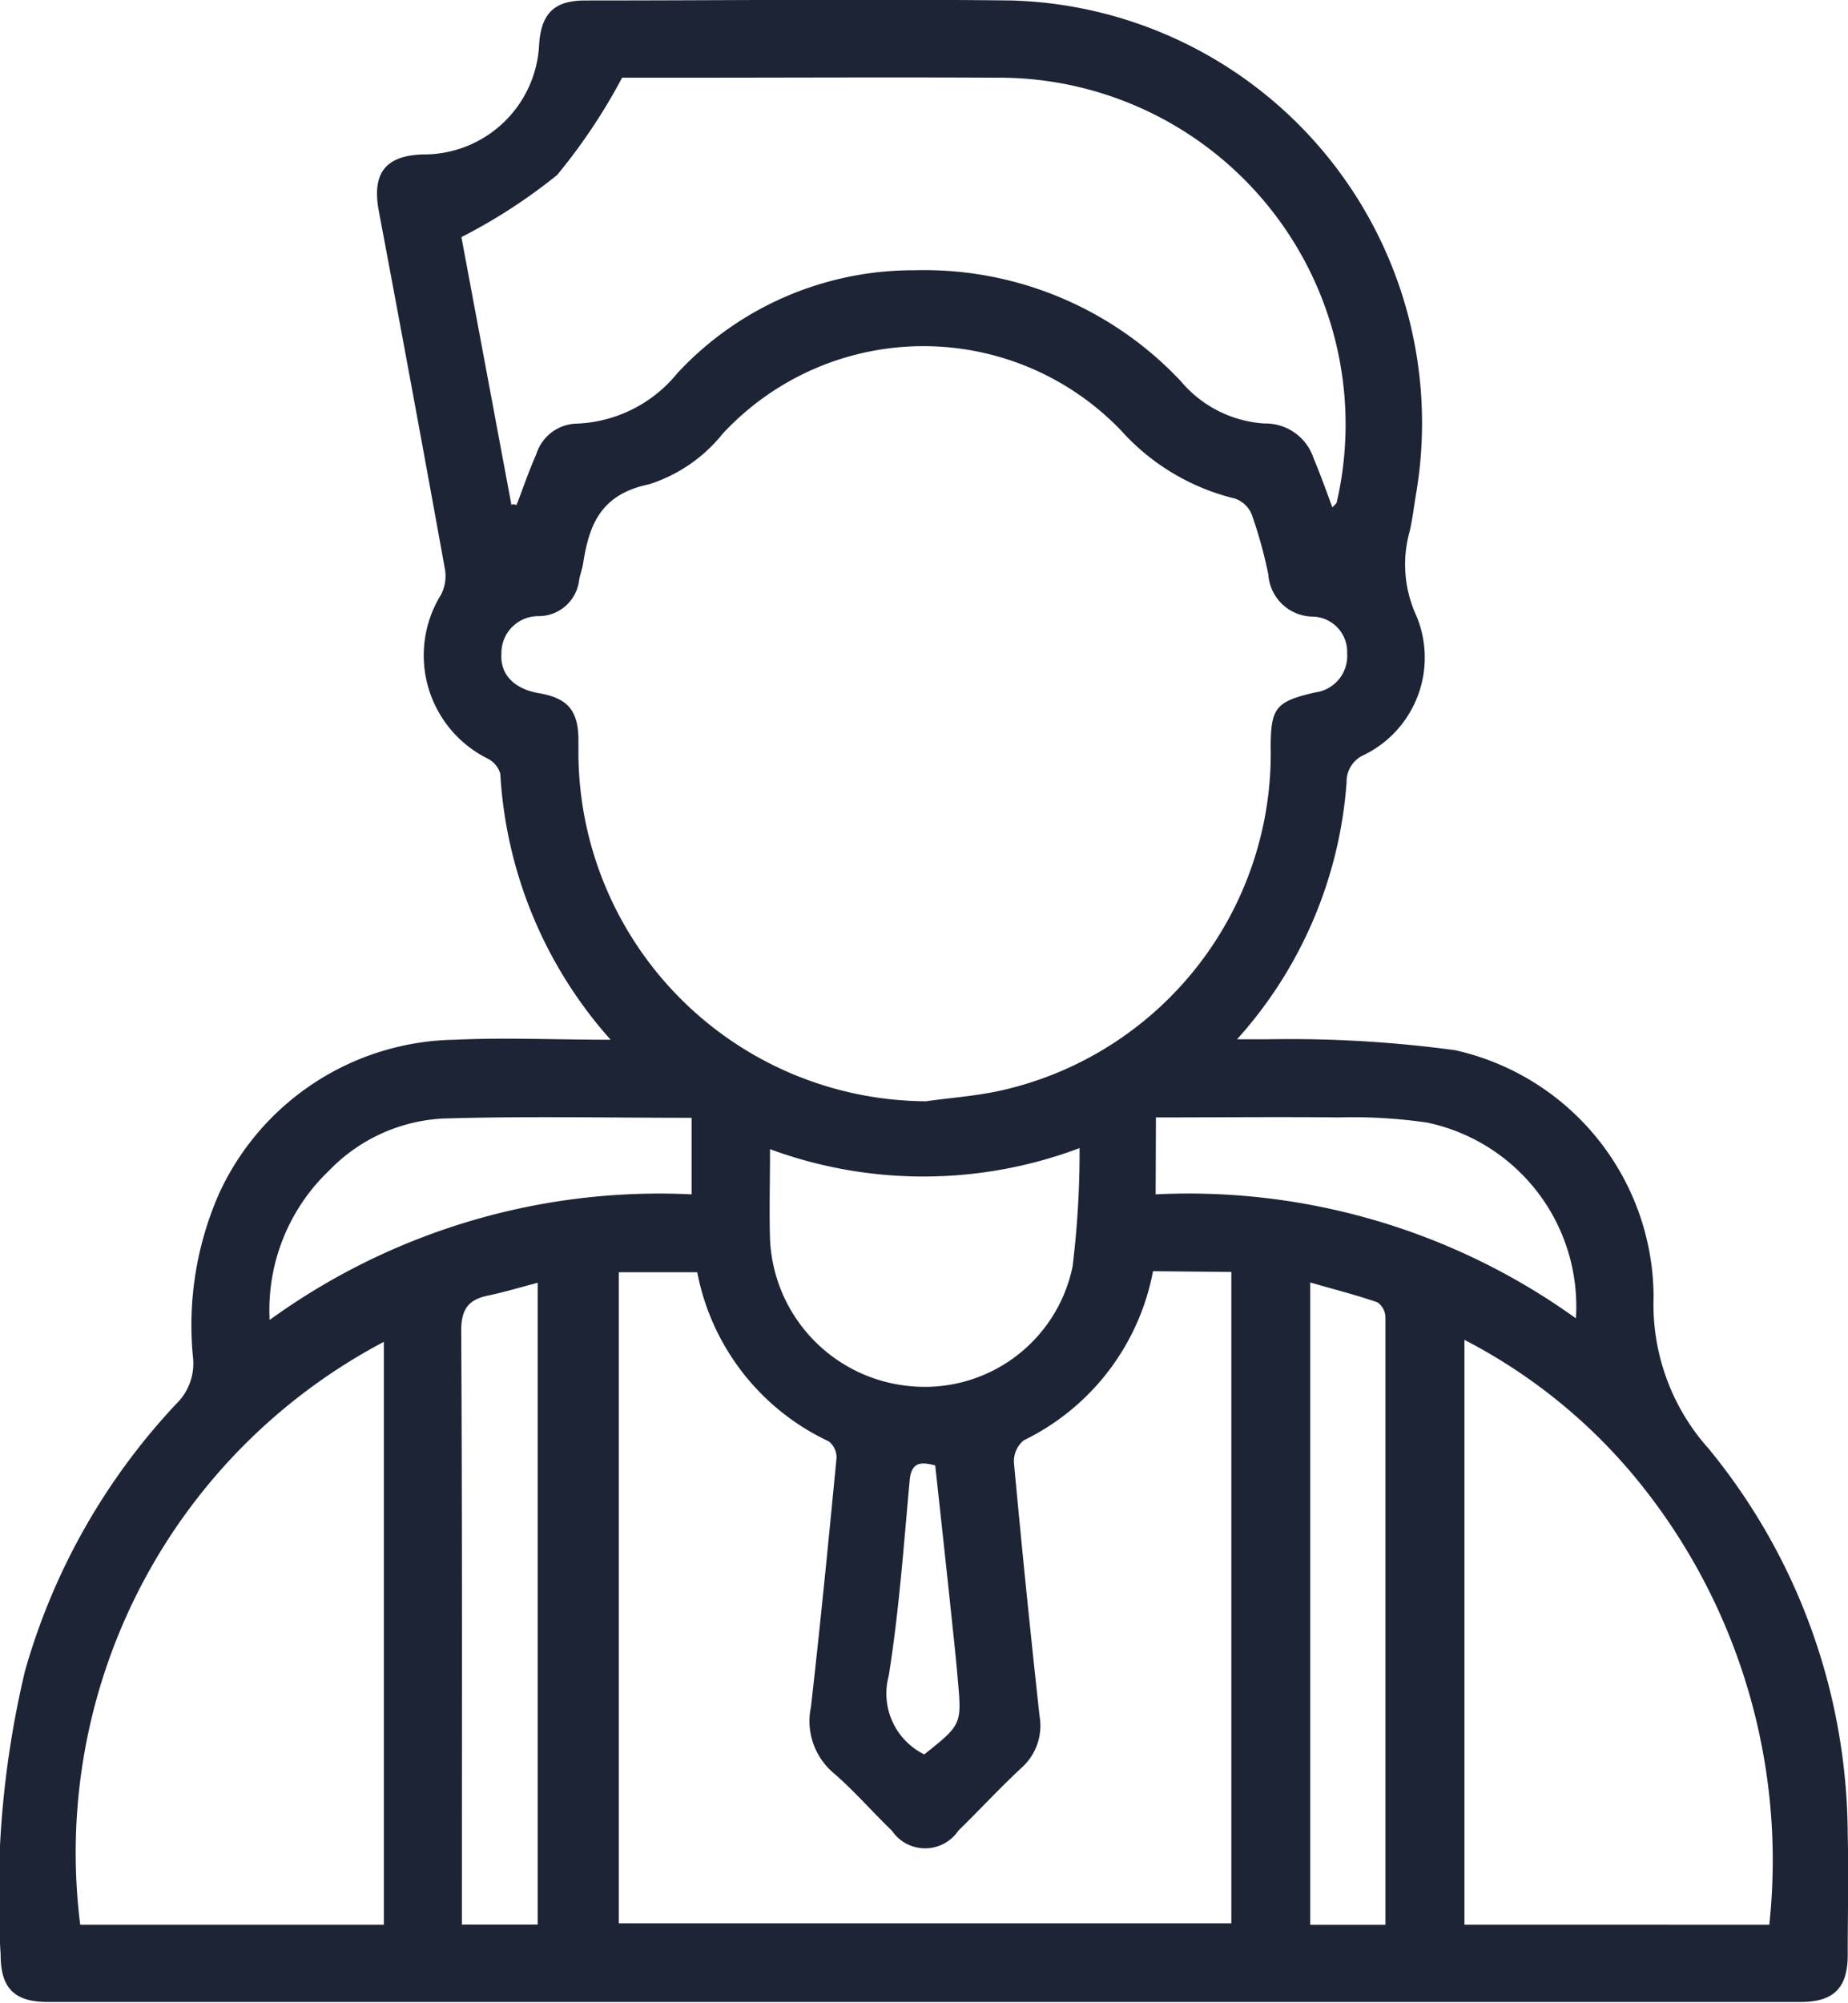 <svg xmlns="http://www.w3.org/2000/svg" width="19.677" height="21.319" viewBox="0 0 19.677 21.319">
  <g id="Group_14695" data-name="Group 14695" transform="translate(-982.78 -1459.834)">
    <path id="Path_15042" data-name="Path 15042" d="M31.673,89.525a4.646,4.646,0,0,1-1.181-2.838.262.262,0,0,0-.129-.159,1.227,1.227,0,0,1-.5-1.751.437.437,0,0,0,.041-.26q-.346-1.913-.706-3.823c-.074-.4.071-.587.468-.6a1.228,1.228,0,0,0,1.24-1.182c.026-.323.164-.457.491-.457,1.511,0,3.022-.017,4.532,0a4.5,4.5,0,0,1,4.319,5.222c-.025.143-.041.288-.073.428a1.306,1.306,0,0,0,.071.9,1.153,1.153,0,0,1-.557,1.481.309.309,0,0,0-.186.29,4.573,4.573,0,0,1-1.166,2.737c.144,0,.239,0,.335,0a13.129,13.129,0,0,1,1.984.116,2.7,2.7,0,0,1,2.116,2.624,2.3,2.3,0,0,0,.586,1.618,6.509,6.509,0,0,1,1.481,4.109c.011.427,0,.854,0,1.281,0,.349-.148.5-.5.5q-9.332,0-18.667,0c-.353,0-.5-.147-.5-.5a10.278,10.278,0,0,1,.259-3.023,6.9,6.9,0,0,1,1.611-2.844.6.6,0,0,0,.18-.475,3.476,3.476,0,0,1,.28-1.773,2.81,2.81,0,0,1,2.507-1.628c.534-.025,1.071,0,1.667,0m3.335.657c.285-.041.578-.059.858-.127a3.677,3.677,0,0,0,2.826-3.645c0-.421.057-.486.473-.582a.391.391,0,0,0,.341-.416.375.375,0,0,0-.367-.391.48.48,0,0,1-.472-.448,4.827,4.827,0,0,0-.177-.64.3.3,0,0,0-.179-.169,2.38,2.38,0,0,1-1.21-.722,2.916,2.916,0,0,0-4.245.033,1.643,1.643,0,0,1-.785.538c-.507.105-.636.423-.7.842-.009.059-.032.115-.042.174a.435.435,0,0,1-.437.387.392.392,0,0,0-.391.4c-.015.222.138.376.4.42.3.053.412.176.42.476,0,.069,0,.136,0,.2a3.721,3.721,0,0,0,3.692,3.668m2.426,1.809a2.521,2.521,0,0,1-1.376,1.8.29.29,0,0,0-.105.236q.125,1.352.273,2.7a.6.6,0,0,1-.194.552c-.231.215-.445.447-.671.668a.427.427,0,0,1-.707,0c-.208-.2-.4-.423-.619-.612a.725.725,0,0,1-.243-.707c.1-.88.187-1.764.272-2.648a.217.217,0,0,0-.083-.178,2.508,2.508,0,0,1-1.4-1.8h-.835v6.931h6.522V91.99Zm-6.82-8.165.043.008c.07-.178.13-.361.209-.536a.463.463,0,0,1,.417-.329,1.452,1.452,0,0,0,1.086-.537A3.426,3.426,0,0,1,34.9,81.327,3.746,3.746,0,0,1,37.74,82.51a1.265,1.265,0,0,0,.888.448.539.539,0,0,1,.524.371c.071.168.132.34.2.522.027-.03.043-.04.046-.053a3.691,3.691,0,0,0-3.611-4.521c-1.126-.006-2.252,0-3.378,0h-.62a6.157,6.157,0,0,1-.692,1.036,5.869,5.869,0,0,1-1.019.661l.533,2.853M29.252,98.939V92.734a6.148,6.148,0,0,0-3.233,6.205Zm14.752,0a6.408,6.408,0,0,0-1.289-4.588,5.84,5.84,0,0,0-1.957-1.638v6.226ZM36.664,90.67a4.724,4.724,0,0,1-3.3.013c0,.347-.009.654,0,.96a1.643,1.643,0,0,0,1.487,1.562,1.606,1.606,0,0,0,1.734-1.27,10.014,10.014,0,0,0,.075-1.265m3.257,8.27c0-2.174,0-4.322,0-6.469a.2.2,0,0,0-.086-.158c-.23-.079-.466-.139-.715-.211V98.94Zm-9.027-6.835c-.194.051-.356.1-.522.135-.216.043-.293.145-.292.381.011,2.016.007,4.03.007,6.046v.27h.807Zm1.639-1.756c-.9,0-1.773-.019-2.651.008a1.815,1.815,0,0,0-1.208.553,2.049,2.049,0,0,0-.634,1.591,7.07,7.07,0,0,1,4.493-1.337Zm4.941.815a7.067,7.067,0,0,1,4.475,1.32A2,2,0,0,0,40.361,90.4a5.489,5.489,0,0,0-.941-.055c-.646-.007-1.292,0-1.947,0Zm-2.464,5.962c.4-.319.4-.319.357-.8-.017-.2-.037-.389-.058-.584-.059-.565-.121-1.131-.182-1.692-.166-.046-.255-.027-.272.159-.064.694-.113,1.392-.223,2.08a.722.722,0,0,0,.377.836" transform="translate(957.615 1381.384)" fill="#1d2435"/>
  </g>
</svg>
